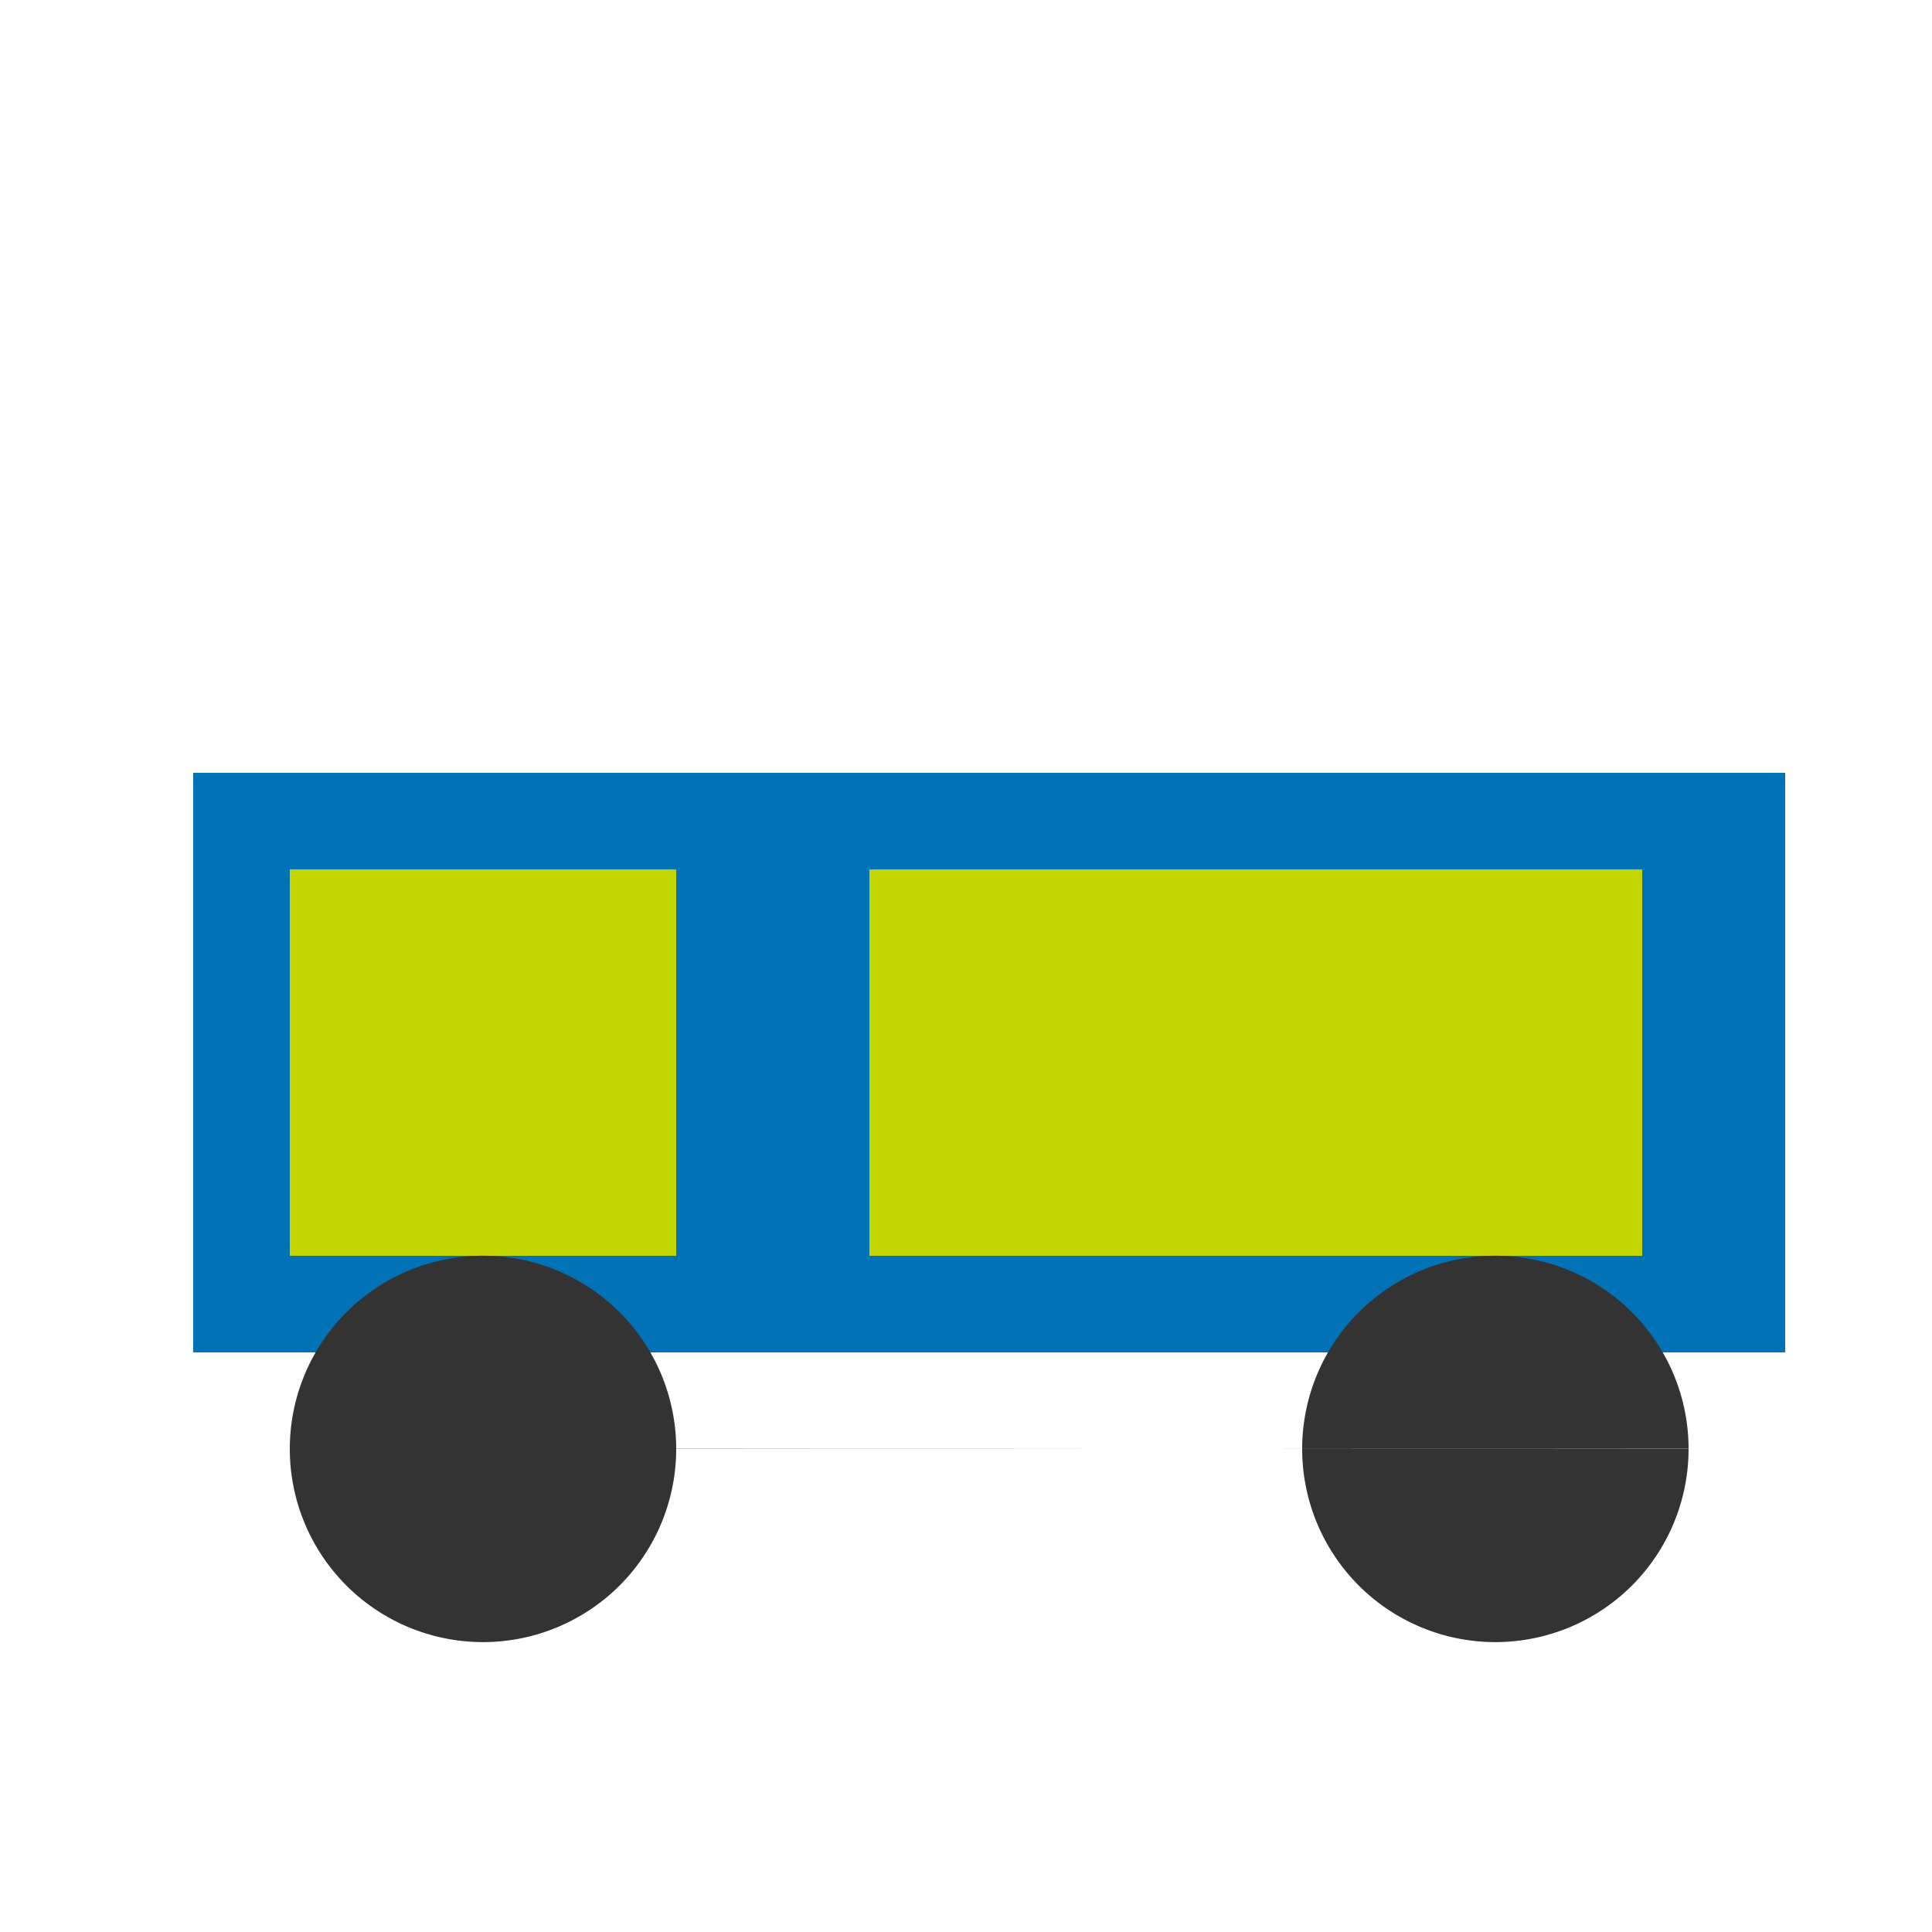 <!--

Generated by DrawGPT.
Free, open source, AI generated images in SVG, PNG, and HTML Canvas format.
https://drawgpt.ai

Created: 2024-02-03T16:34:46.783Z
Link: https://drawgpt.ai/prompt/160308/

-->
<svg xmlns="http://www.w3.org/2000/svg" xmlns:xlink="http://www.w3.org/1999/xlink" width="500" height="500"><defs/><g><rect fill="#0072b5" stroke="none" x="50" y="200" width="412" height="150"/><rect fill="#c4d600" stroke="none" x="75" y="225" width="100" height="100"/><rect fill="#c4d600" stroke="none" x="225" y="225" width="200" height="100"/><path fill="#333" stroke="none" paint-order="stroke fill markers" d=" M 175 375 A 50 50 0 1 1 175 374.95 L 437 375 A 50 50 0 1 1 437 374.95"/></g></svg>